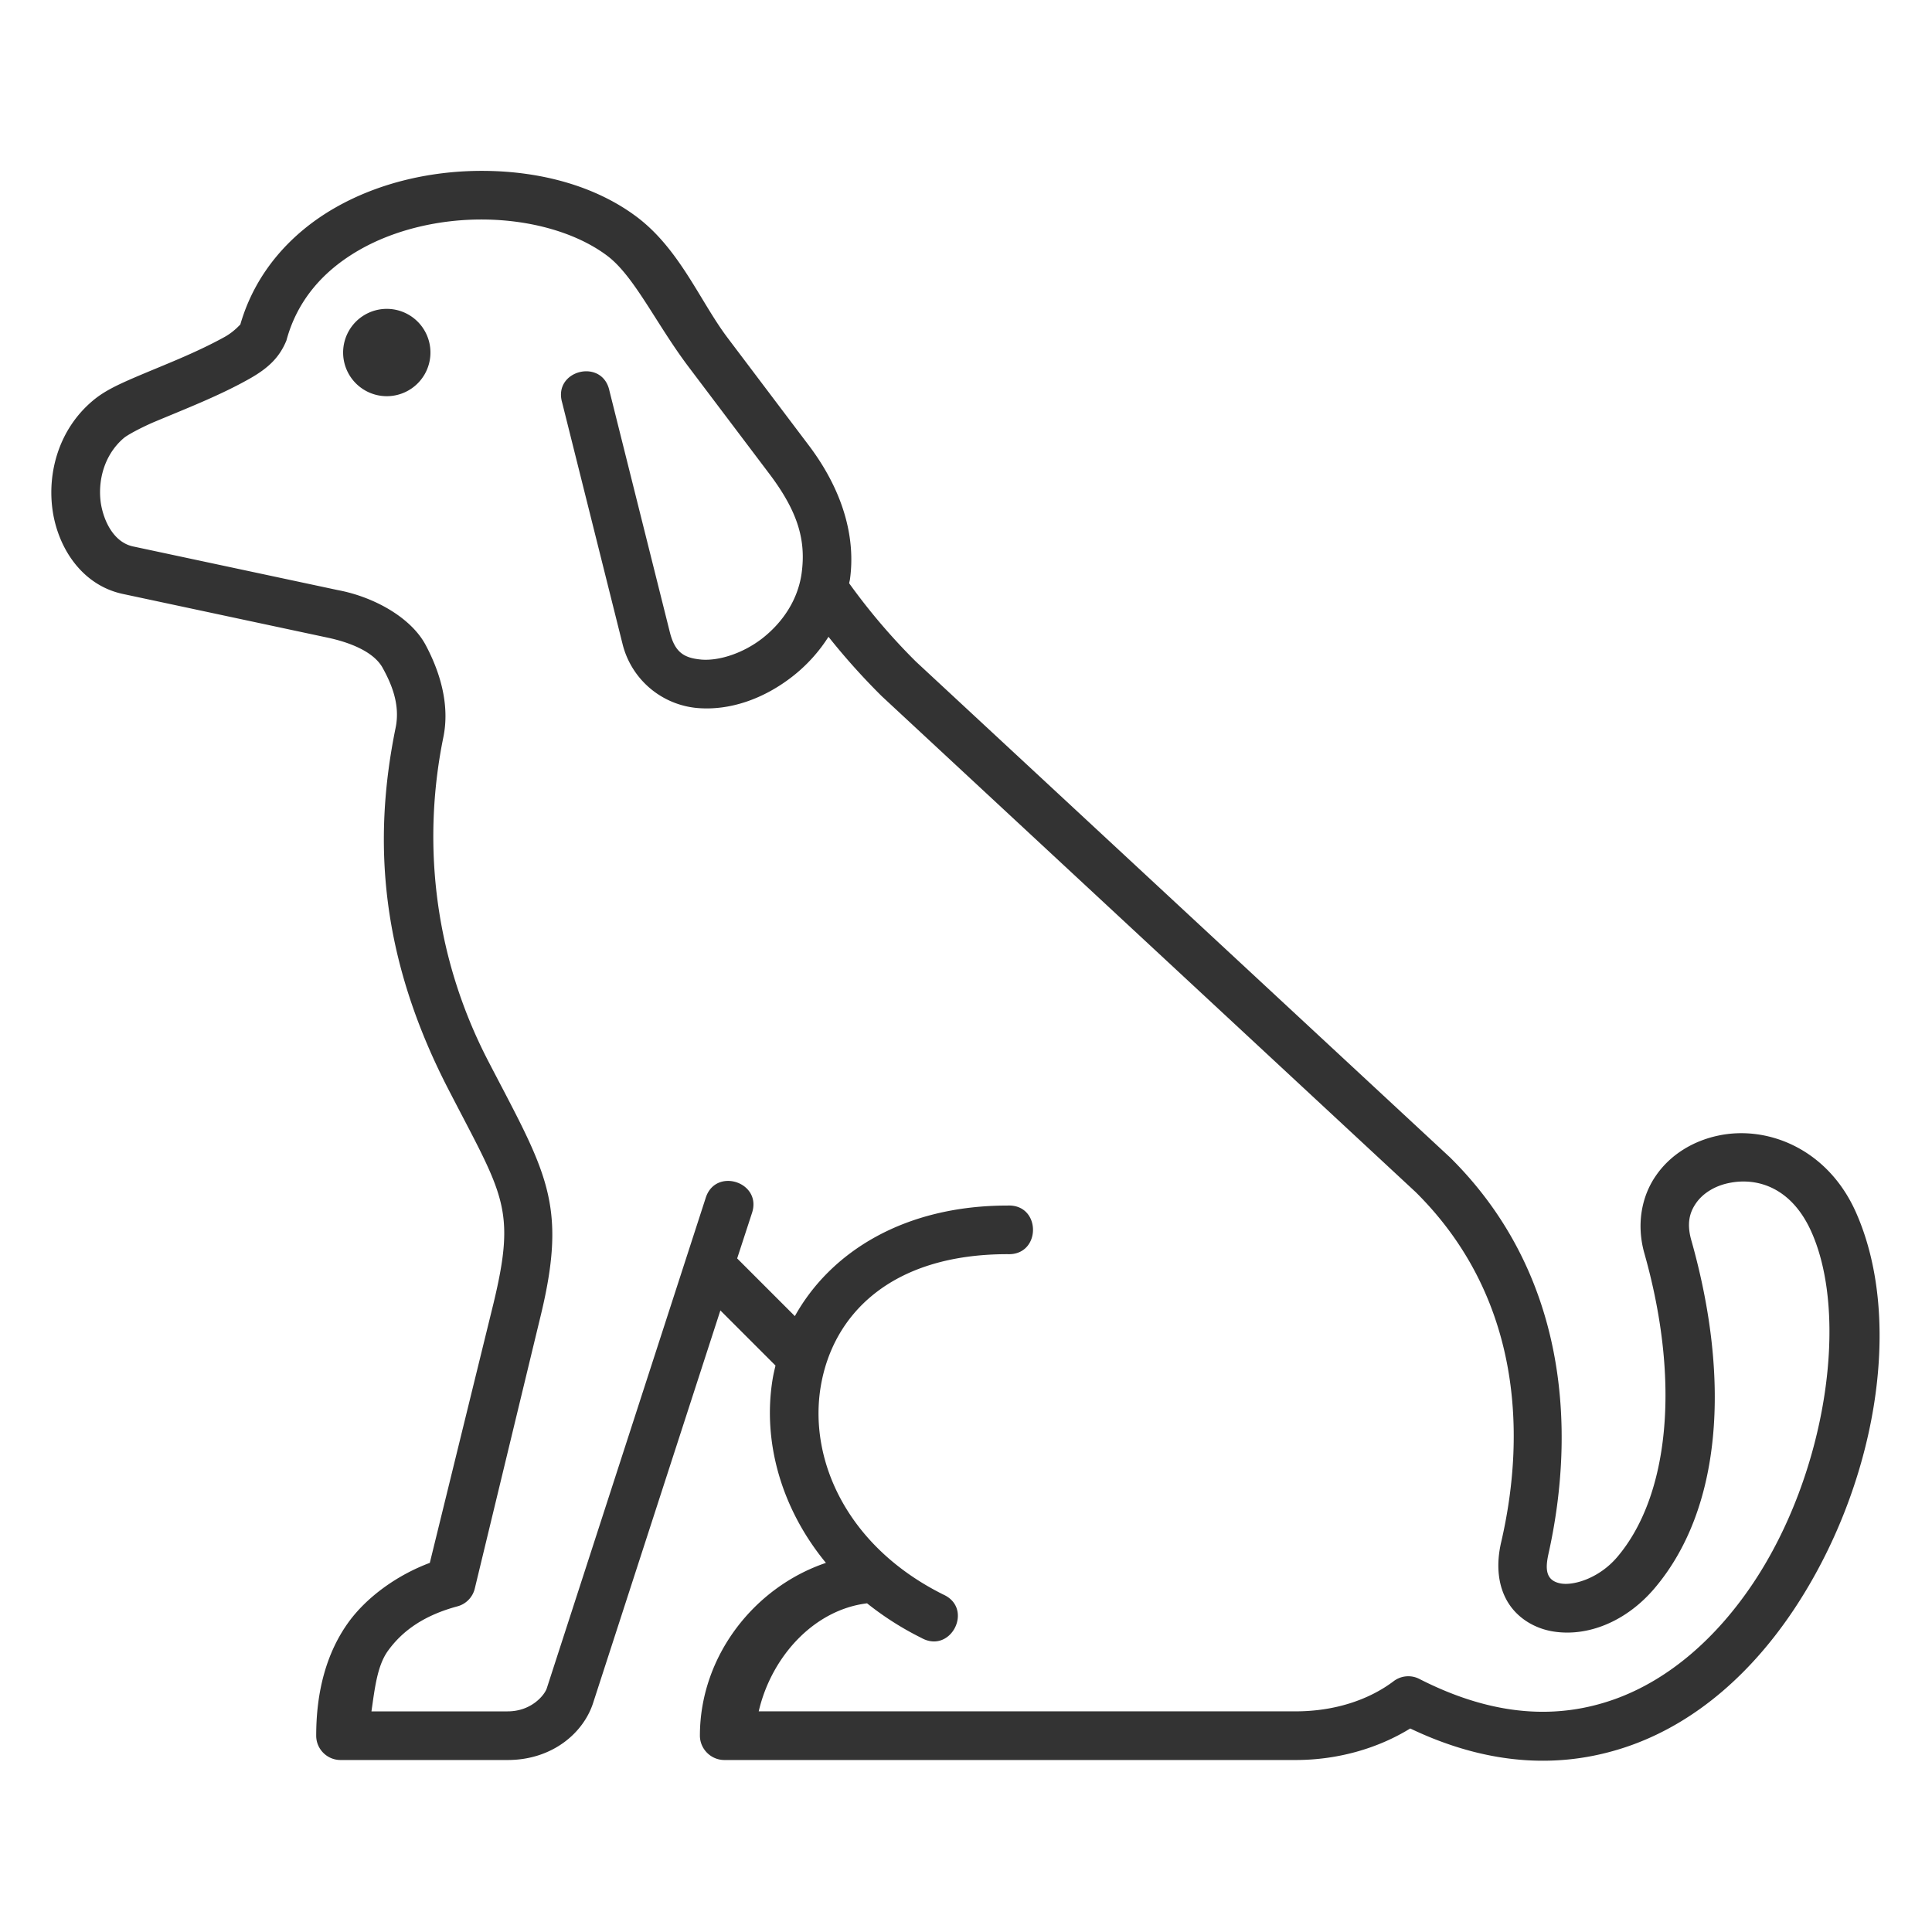 <?xml version="1.0" encoding="UTF-8"?> <svg xmlns="http://www.w3.org/2000/svg" xmlns:xlink="http://www.w3.org/1999/xlink" xmlns:svgjs="http://svgjs.com/svgjs" width="512" height="512" x="0" y="0" viewBox="0 0 90 90" style="enable-background:new 0 0 512 512" xml:space="preserve" class=""> <g> <g fill-rule="evenodd" clip-rule="evenodd"> <path d="M22.546 10.226c2.199.02 4.308.619 5.724 1.676 1.272.943 2.287 3.177 3.819 5.204l3.755 4.973c1.349 1.787 1.703 3.115 1.5 4.615-.172 1.26-.896 2.308-1.823 3.036-.927.724-2.057 1.063-2.849.996-.792-.073-1.229-.319-1.468-1.276L28.39 18.205c-.323-1.541-2.64-.964-2.203.547L29 29.997a3.948 3.948 0 0 0 3.469 2.984c1.536.136 3.12-.432 4.448-1.469a7.328 7.328 0 0 0 1.677-1.848 31.675 31.675 0 0 0 2.479 2.765l24.875 23.104c4.781 4.735 5.213 11 3.98 16.317-.24 1.037-.152 2.021.317 2.792.468.765 1.271 1.219 2.088 1.355 1.636.271 3.432-.469 4.735-2 3.141-3.693 3.557-9.729 1.719-16.224-.219-.776-.083-1.292.224-1.729.303-.437.839-.787 1.495-.927 1.313-.287 2.953.167 3.891 2.301 1.745 3.959.672 11.224-2.713 16.308-1.693 2.541-3.912 4.52-6.489 5.437-2.584.916-5.557.843-9.068-.948a1.13 1.13 0 0 0-1.203.099c-1.157.875-2.756 1.407-4.568 1.407H35.344c.588-2.537 2.563-4.729 5.047-5.032a14.094 14.094 0 0 0 2.527 1.609c1.38.776 2.463-1.375 1.02-2.02-4.5-2.245-6.255-6.272-5.713-9.641.541-3.369 3.245-6.213 8.708-6.213 1.584.068 1.584-2.339 0-2.265-4.812 0-8.239 2.161-9.905 5.151l-2.688-2.688.683-2.093c.511-1.464-1.713-2.183-2.156-.703l-7.396 22.823c-.099.303-.704 1.073-1.823 1.073h-6.344c.151-1.043.265-2.115.76-2.808.693-.968 1.719-1.672 3.24-2.083.401-.104.713-.423.812-.824l3.079-12.749c1.26-5.224.229-6.667-2.432-11.792-2.719-5.224-3.032-10.615-2.109-15.125.307-1.5-.147-3.025-.829-4.301-.687-1.281-2.416-2.24-4.093-2.552l-9.531-2.032c-.901-.192-1.365-1.176-1.5-1.995-.161-1.077.161-2.291 1.077-3.063.141-.119.677-.421 1.339-.713 1.573-.661 3.115-1.255 4.516-2.047.912-.516 1.396-1.02 1.708-1.771.505-1.885 1.735-3.271 3.401-4.224 1.664-.954 3.763-1.438 5.804-1.417zm.027-2.266c-2.412-.02-4.88.527-6.964 1.719-2.047 1.172-3.724 3.011-4.421 5.464.036-.093-.199.255-.713.547-1.412.781-2.876 1.323-4.281 1.928-.724.317-1.339.599-1.871 1.047-1.593 1.339-2.129 3.369-1.869 5.135.265 1.771 1.396 3.475 3.281 3.871l9.541 2.036c.995.213 2.125.64 2.547 1.401.381.692.833 1.672.609 2.781-1.099 5.359-.681 10.765 2.439 16.823 2.557 4.963 3.197 5.531 2.115 10.016l-2.964 12.077c-1.511.563-2.943 1.589-3.803 2.787-1.025 1.432-1.489 3.235-1.489 5.255-.005.625.5 1.136 1.125 1.141h7.792c2.077 0 3.525-1.256 3.979-2.647l5.932-18.296 2.568 2.568c-.052.219-.104.437-.14.667-.459 2.869.391 5.973 2.489 8.525-3.333 1.125-5.871 4.344-5.871 8.052.005.62.511 1.125 1.131 1.131h26.62c1.964 0 3.833-.541 5.339-1.469 3.787 1.808 7.219 1.871 10.26.792 3.161-1.125 5.713-3.484 7.609-6.328 3.792-5.693 5.156-13.369 2.907-18.479-1.313-2.991-4.141-4.1-6.443-3.6-1.147.245-2.199.871-2.875 1.844-.683.969-.933 2.297-.548 3.647 1.709 6.047 1.12 11.328-1.265 14.135-.839.989-2.02 1.339-2.625 1.235-.739-.131-.728-.713-.577-1.396 1.296-5.833.864-13.057-4.584-18.448L42.667 30.82a28.838 28.838 0 0 1-3.109-3.647c.005-.052.021-.104.032-.156.276-1.905-.271-4.109-1.937-6.301l-3.756-4.975c-1.287-1.703-2.235-4.151-4.265-5.661-1.934-1.438-4.48-2.099-7.059-2.12z" fill="#333333" data-original="#000000" class=""></path> <path d="M18.016 14.388a2.034 2.034 0 1 1 .004 4.068 2.034 2.034 0 0 1-.004-4.068z" fill="#333333" data-original="#000000" class=""></path> </g> </g> </svg> 